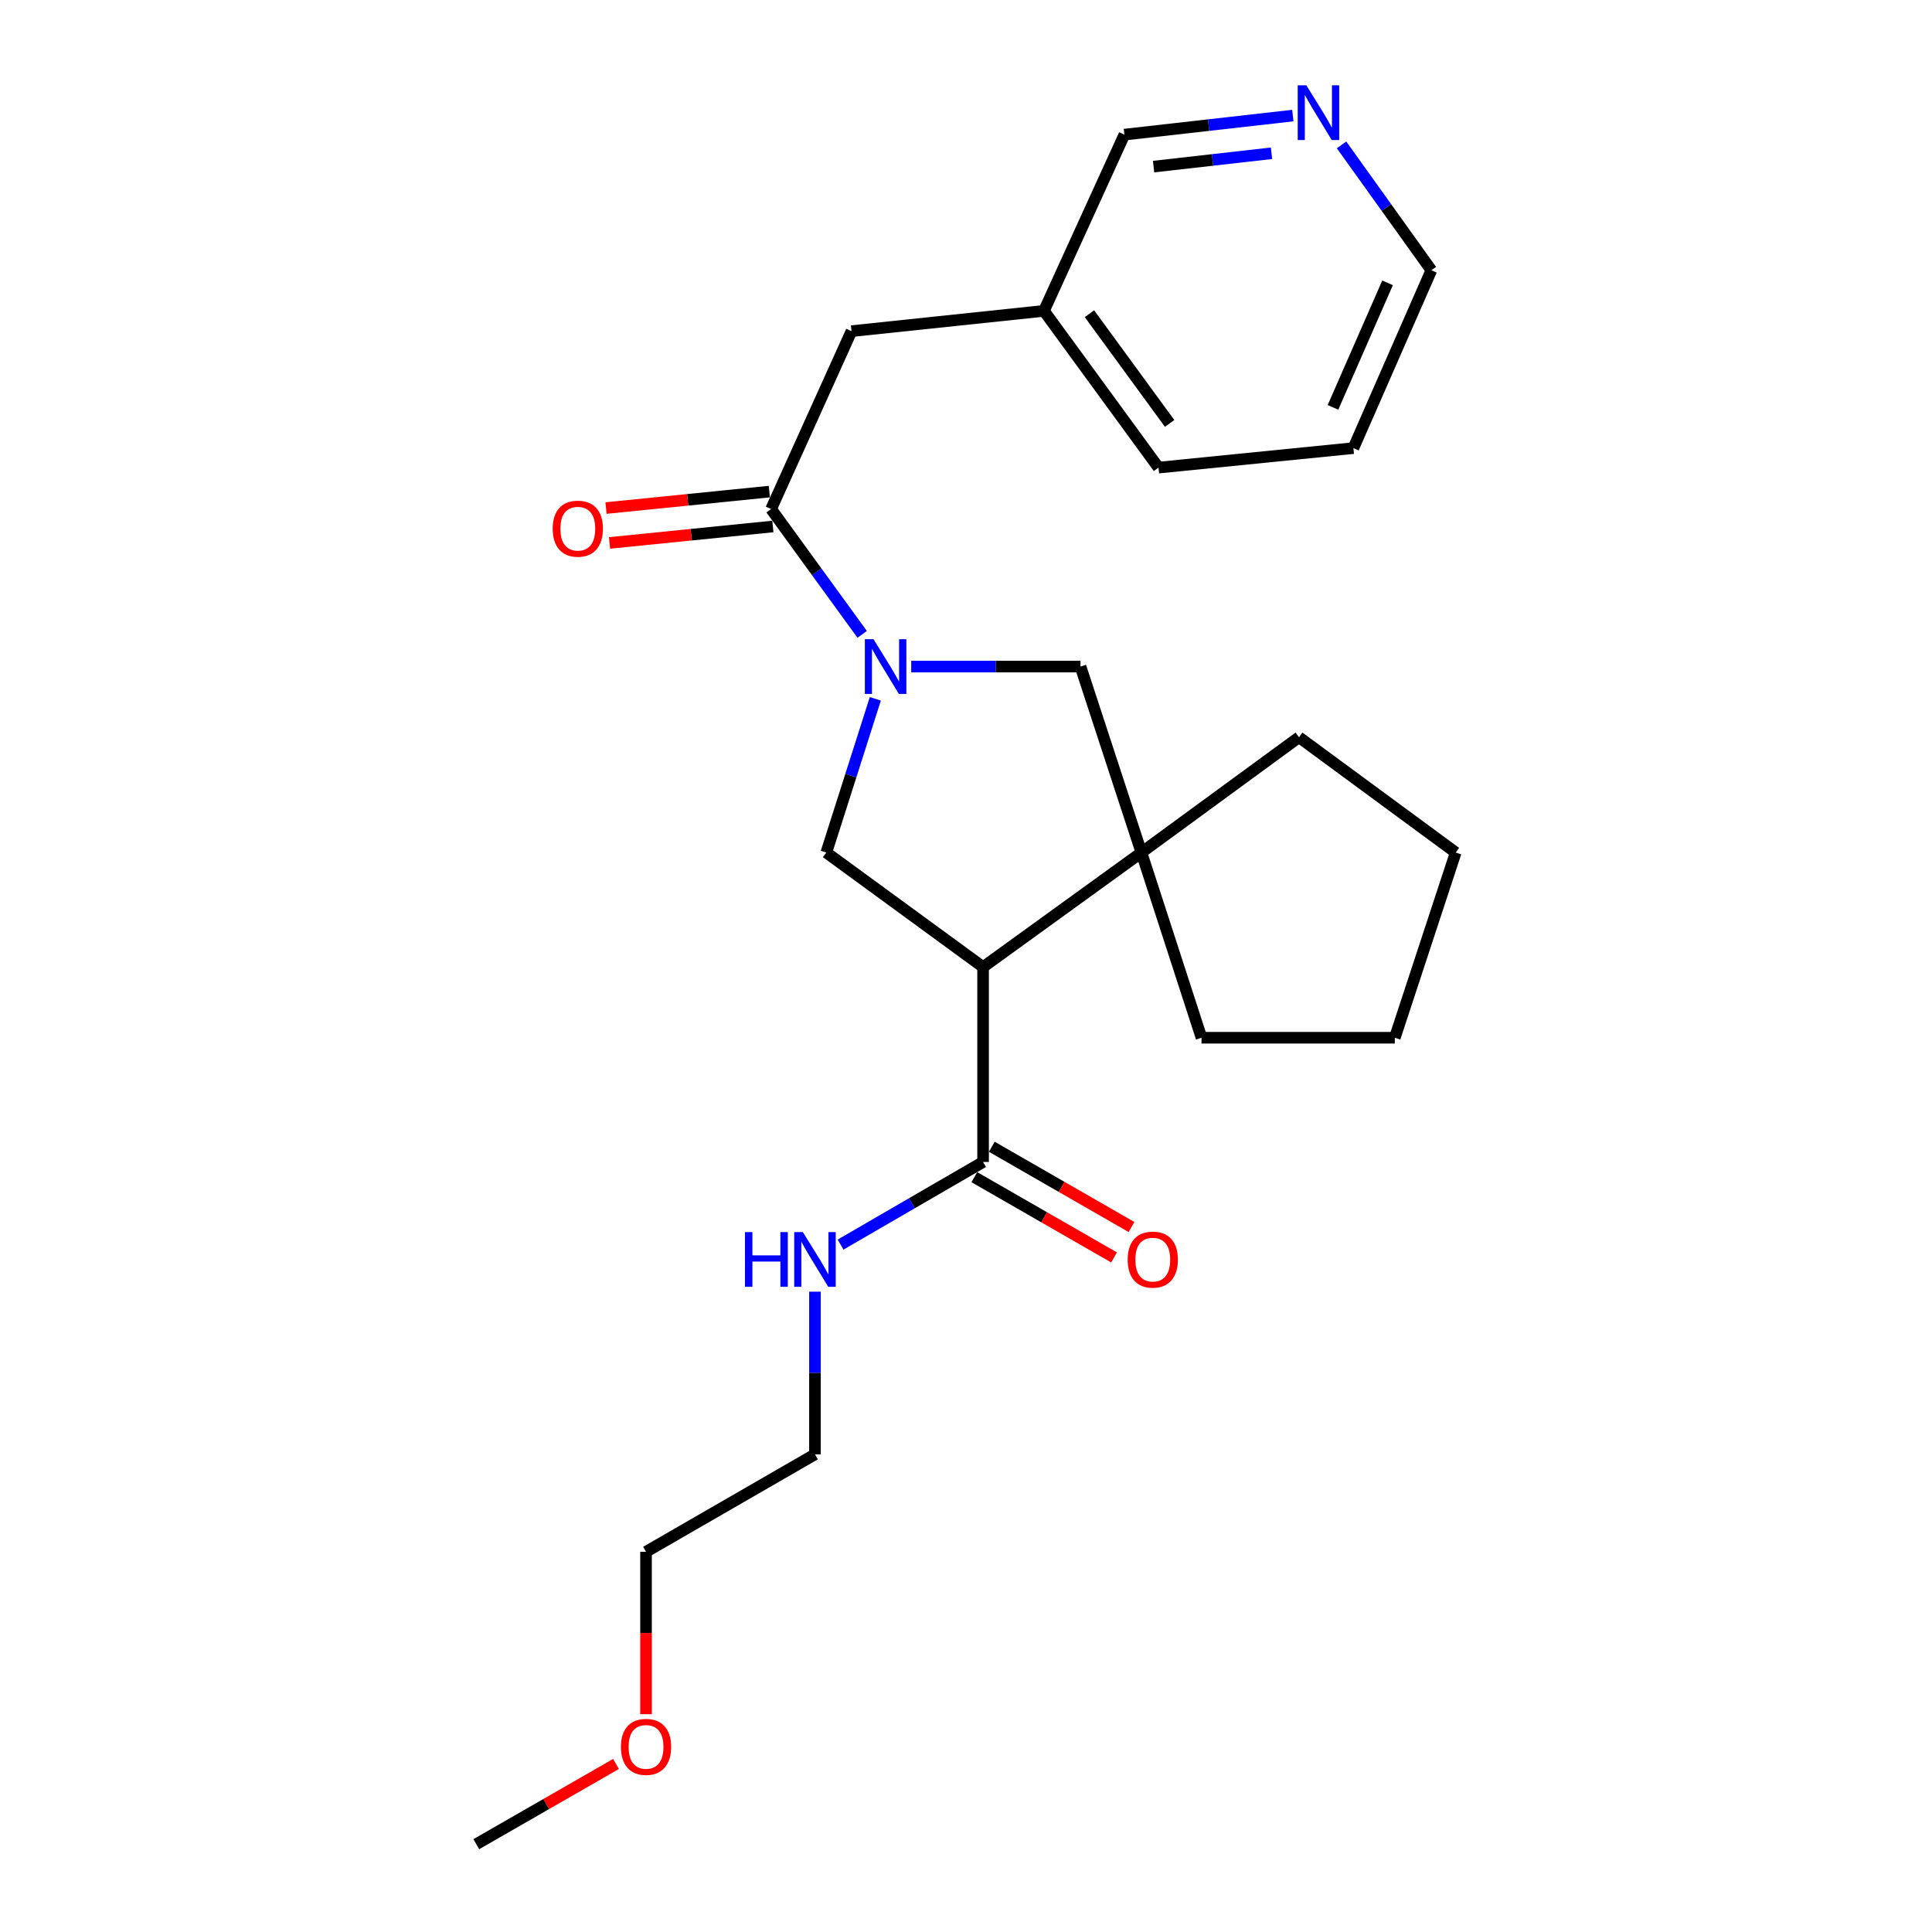 <?xml version='1.0' encoding='iso-8859-1'?>
<svg version='1.1' baseProfile='full'
              xmlns='http://www.w3.org/2000/svg'
                      xmlns:rdkit='http://www.rdkit.org/xml'
                      xmlns:xlink='http://www.w3.org/1999/xlink'
                  xml:space='preserve'
width='1000px' height='1000px' viewBox='0 0 1000 1000'>
<!-- END OF HEADER -->
<rect style='opacity:1.0;fill:#FFFFFF;stroke:none' width='1000' height='1000' x='0' y='0'> </rect>
<path class='bond-2' d='M 453.067,361.707 L 440.384,401.49' style='fill:none;fill-rule:evenodd;stroke:#0000FF;stroke-width:6px;stroke-linecap:butt;stroke-linejoin:miter;stroke-opacity:1' />
<path class='bond-2' d='M 440.384,401.49 L 427.701,441.273' style='fill:none;fill-rule:evenodd;stroke:#000000;stroke-width:6px;stroke-linecap:butt;stroke-linejoin:miter;stroke-opacity:1' />
<path class='bond-3' d='M 446.264,328.342 L 422.693,295.91' style='fill:none;fill-rule:evenodd;stroke:#0000FF;stroke-width:6px;stroke-linecap:butt;stroke-linejoin:miter;stroke-opacity:1' />
<path class='bond-3' d='M 422.693,295.91 L 399.122,263.478' style='fill:none;fill-rule:evenodd;stroke:#000000;stroke-width:6px;stroke-linecap:butt;stroke-linejoin:miter;stroke-opacity:1' />
<path class='bond-5' d='M 471.649,345.022 L 515.462,345.022' style='fill:none;fill-rule:evenodd;stroke:#0000FF;stroke-width:6px;stroke-linecap:butt;stroke-linejoin:miter;stroke-opacity:1' />
<path class='bond-5' d='M 515.462,345.022 L 559.275,345.022' style='fill:none;fill-rule:evenodd;stroke:#000000;stroke-width:6px;stroke-linecap:butt;stroke-linejoin:miter;stroke-opacity:1' />
<path class='bond-0' d='M 508.841,500.558 L 427.701,441.273' style='fill:none;fill-rule:evenodd;stroke:#000000;stroke-width:6px;stroke-linecap:butt;stroke-linejoin:miter;stroke-opacity:1' />
<path class='bond-4' d='M 508.841,500.558 L 508.841,601.436' style='fill:none;fill-rule:evenodd;stroke:#000000;stroke-width:6px;stroke-linecap:butt;stroke-linejoin:miter;stroke-opacity:1' />
<path class='bond-24' d='M 508.841,500.558 L 590.797,441.273' style='fill:none;fill-rule:evenodd;stroke:#000000;stroke-width:6px;stroke-linecap:butt;stroke-linejoin:miter;stroke-opacity:1' />
<path class='bond-1' d='M 590.797,441.273 L 559.275,345.022' style='fill:none;fill-rule:evenodd;stroke:#000000;stroke-width:6px;stroke-linecap:butt;stroke-linejoin:miter;stroke-opacity:1' />
<path class='bond-12' d='M 590.797,441.273 L 621.897,537.131' style='fill:none;fill-rule:evenodd;stroke:#000000;stroke-width:6px;stroke-linecap:butt;stroke-linejoin:miter;stroke-opacity:1' />
<path class='bond-13' d='M 590.797,441.273 L 672.351,381.585' style='fill:none;fill-rule:evenodd;stroke:#000000;stroke-width:6px;stroke-linecap:butt;stroke-linejoin:miter;stroke-opacity:1' />
<path class='bond-6' d='M 399.122,263.478 L 440.735,171.401' style='fill:none;fill-rule:evenodd;stroke:#000000;stroke-width:6px;stroke-linecap:butt;stroke-linejoin:miter;stroke-opacity:1' />
<path class='bond-7' d='M 398.212,254.451 L 355.943,258.71' style='fill:none;fill-rule:evenodd;stroke:#000000;stroke-width:6px;stroke-linecap:butt;stroke-linejoin:miter;stroke-opacity:1' />
<path class='bond-7' d='M 355.943,258.71 L 313.675,262.969' style='fill:none;fill-rule:evenodd;stroke:#FF0000;stroke-width:6px;stroke-linecap:butt;stroke-linejoin:miter;stroke-opacity:1' />
<path class='bond-7' d='M 400.031,272.505 L 357.762,276.764' style='fill:none;fill-rule:evenodd;stroke:#000000;stroke-width:6px;stroke-linecap:butt;stroke-linejoin:miter;stroke-opacity:1' />
<path class='bond-7' d='M 357.762,276.764 L 315.494,281.023' style='fill:none;fill-rule:evenodd;stroke:#FF0000;stroke-width:6px;stroke-linecap:butt;stroke-linejoin:miter;stroke-opacity:1' />
<path class='bond-8' d='M 504.322,609.303 L 540.472,630.069' style='fill:none;fill-rule:evenodd;stroke:#000000;stroke-width:6px;stroke-linecap:butt;stroke-linejoin:miter;stroke-opacity:1' />
<path class='bond-8' d='M 540.472,630.069 L 576.623,650.835' style='fill:none;fill-rule:evenodd;stroke:#FF0000;stroke-width:6px;stroke-linecap:butt;stroke-linejoin:miter;stroke-opacity:1' />
<path class='bond-8' d='M 513.36,593.569 L 549.511,614.335' style='fill:none;fill-rule:evenodd;stroke:#000000;stroke-width:6px;stroke-linecap:butt;stroke-linejoin:miter;stroke-opacity:1' />
<path class='bond-8' d='M 549.511,614.335 L 585.661,635.101' style='fill:none;fill-rule:evenodd;stroke:#FF0000;stroke-width:6px;stroke-linecap:butt;stroke-linejoin:miter;stroke-opacity:1' />
<path class='bond-10' d='M 508.841,601.436 L 471.96,622.821' style='fill:none;fill-rule:evenodd;stroke:#000000;stroke-width:6px;stroke-linecap:butt;stroke-linejoin:miter;stroke-opacity:1' />
<path class='bond-10' d='M 471.96,622.821 L 435.078,644.205' style='fill:none;fill-rule:evenodd;stroke:#0000FF;stroke-width:6px;stroke-linecap:butt;stroke-linejoin:miter;stroke-opacity:1' />
<path class='bond-11' d='M 440.735,171.401 L 540.353,160.907' style='fill:none;fill-rule:evenodd;stroke:#000000;stroke-width:6px;stroke-linecap:butt;stroke-linejoin:miter;stroke-opacity:1' />
<path class='bond-9' d='M 669.164,59.825 L 625.571,64.755' style='fill:none;fill-rule:evenodd;stroke:#0000FF;stroke-width:6px;stroke-linecap:butt;stroke-linejoin:miter;stroke-opacity:1' />
<path class='bond-9' d='M 625.571,64.755 L 581.977,69.686' style='fill:none;fill-rule:evenodd;stroke:#000000;stroke-width:6px;stroke-linecap:butt;stroke-linejoin:miter;stroke-opacity:1' />
<path class='bond-9' d='M 658.125,79.335 L 627.61,82.786' style='fill:none;fill-rule:evenodd;stroke:#0000FF;stroke-width:6px;stroke-linecap:butt;stroke-linejoin:miter;stroke-opacity:1' />
<path class='bond-9' d='M 627.61,82.786 L 597.094,86.237' style='fill:none;fill-rule:evenodd;stroke:#000000;stroke-width:6px;stroke-linecap:butt;stroke-linejoin:miter;stroke-opacity:1' />
<path class='bond-26' d='M 694.376,74.993 L 717.623,107.436' style='fill:none;fill-rule:evenodd;stroke:#0000FF;stroke-width:6px;stroke-linecap:butt;stroke-linejoin:miter;stroke-opacity:1' />
<path class='bond-26' d='M 717.623,107.436 L 740.87,139.878' style='fill:none;fill-rule:evenodd;stroke:#000000;stroke-width:6px;stroke-linecap:butt;stroke-linejoin:miter;stroke-opacity:1' />
<path class='bond-17' d='M 421.824,668.572 L 421.824,710.671' style='fill:none;fill-rule:evenodd;stroke:#0000FF;stroke-width:6px;stroke-linecap:butt;stroke-linejoin:miter;stroke-opacity:1' />
<path class='bond-17' d='M 421.824,710.671 L 421.824,752.769' style='fill:none;fill-rule:evenodd;stroke:#000000;stroke-width:6px;stroke-linecap:butt;stroke-linejoin:miter;stroke-opacity:1' />
<path class='bond-14' d='M 540.353,160.907 L 581.977,69.686' style='fill:none;fill-rule:evenodd;stroke:#000000;stroke-width:6px;stroke-linecap:butt;stroke-linejoin:miter;stroke-opacity:1' />
<path class='bond-19' d='M 540.353,160.907 L 599.638,242.037' style='fill:none;fill-rule:evenodd;stroke:#000000;stroke-width:6px;stroke-linecap:butt;stroke-linejoin:miter;stroke-opacity:1' />
<path class='bond-19' d='M 563.897,162.37 L 605.396,219.161' style='fill:none;fill-rule:evenodd;stroke:#000000;stroke-width:6px;stroke-linecap:butt;stroke-linejoin:miter;stroke-opacity:1' />
<path class='bond-21' d='M 621.897,537.131 L 721.948,537.131' style='fill:none;fill-rule:evenodd;stroke:#000000;stroke-width:6px;stroke-linecap:butt;stroke-linejoin:miter;stroke-opacity:1' />
<path class='bond-22' d='M 672.351,381.585 L 753.471,441.273' style='fill:none;fill-rule:evenodd;stroke:#000000;stroke-width:6px;stroke-linecap:butt;stroke-linejoin:miter;stroke-opacity:1' />
<path class='bond-15' d='M 334.383,887.259 L 334.383,845.236' style='fill:none;fill-rule:evenodd;stroke:#FF0000;stroke-width:6px;stroke-linecap:butt;stroke-linejoin:miter;stroke-opacity:1' />
<path class='bond-15' d='M 334.383,845.236 L 334.383,803.213' style='fill:none;fill-rule:evenodd;stroke:#000000;stroke-width:6px;stroke-linecap:butt;stroke-linejoin:miter;stroke-opacity:1' />
<path class='bond-20' d='M 318.85,913.02 L 282.69,933.783' style='fill:none;fill-rule:evenodd;stroke:#FF0000;stroke-width:6px;stroke-linecap:butt;stroke-linejoin:miter;stroke-opacity:1' />
<path class='bond-20' d='M 282.69,933.783 L 246.529,954.545' style='fill:none;fill-rule:evenodd;stroke:#000000;stroke-width:6px;stroke-linecap:butt;stroke-linejoin:miter;stroke-opacity:1' />
<path class='bond-16' d='M 740.87,139.878 L 700.517,231.946' style='fill:none;fill-rule:evenodd;stroke:#000000;stroke-width:6px;stroke-linecap:butt;stroke-linejoin:miter;stroke-opacity:1' />
<path class='bond-16' d='M 718.198,146.404 L 689.95,210.851' style='fill:none;fill-rule:evenodd;stroke:#000000;stroke-width:6px;stroke-linecap:butt;stroke-linejoin:miter;stroke-opacity:1' />
<path class='bond-18' d='M 421.824,752.769 L 334.383,803.213' style='fill:none;fill-rule:evenodd;stroke:#000000;stroke-width:6px;stroke-linecap:butt;stroke-linejoin:miter;stroke-opacity:1' />
<path class='bond-23' d='M 599.638,242.037 L 700.517,231.946' style='fill:none;fill-rule:evenodd;stroke:#000000;stroke-width:6px;stroke-linecap:butt;stroke-linejoin:miter;stroke-opacity:1' />
<path class='bond-25' d='M 721.948,537.131 L 753.471,441.273' style='fill:none;fill-rule:evenodd;stroke:#000000;stroke-width:6px;stroke-linecap:butt;stroke-linejoin:miter;stroke-opacity:1' />
<path  class='atom-0' d='M 452.127 330.862
L 461.407 345.862
Q 462.327 347.342, 463.807 350.022
Q 465.287 352.702, 465.367 352.862
L 465.367 330.862
L 469.127 330.862
L 469.127 359.182
L 465.247 359.182
L 455.287 342.782
Q 454.127 340.862, 452.887 338.662
Q 451.687 336.462, 451.327 335.782
L 451.327 359.182
L 447.647 359.182
L 447.647 330.862
L 452.127 330.862
' fill='#0000FF'/>
<path  class='atom-8' d='M 286.07 273.639
Q 286.07 266.839, 289.43 263.039
Q 292.79 259.239, 299.07 259.239
Q 305.35 259.239, 308.71 263.039
Q 312.07 266.839, 312.07 273.639
Q 312.07 280.519, 308.67 284.439
Q 305.27 288.319, 299.07 288.319
Q 292.83 288.319, 289.43 284.439
Q 286.07 280.559, 286.07 273.639
M 299.07 285.119
Q 303.39 285.119, 305.71 282.239
Q 308.07 279.319, 308.07 273.639
Q 308.07 268.079, 305.71 265.279
Q 303.39 262.439, 299.07 262.439
Q 294.75 262.439, 292.39 265.239
Q 290.07 268.039, 290.07 273.639
Q 290.07 279.359, 292.39 282.239
Q 294.75 285.119, 299.07 285.119
' fill='#FF0000'/>
<path  class='atom-9' d='M 583.675 651.971
Q 583.675 645.171, 587.035 641.371
Q 590.395 637.571, 596.675 637.571
Q 602.955 637.571, 606.315 641.371
Q 609.675 645.171, 609.675 651.971
Q 609.675 658.851, 606.275 662.771
Q 602.875 666.651, 596.675 666.651
Q 590.435 666.651, 587.035 662.771
Q 583.675 658.891, 583.675 651.971
M 596.675 663.451
Q 600.995 663.451, 603.315 660.571
Q 605.675 657.651, 605.675 651.971
Q 605.675 646.411, 603.315 643.611
Q 600.995 640.771, 596.675 640.771
Q 592.355 640.771, 589.995 643.571
Q 587.675 646.371, 587.675 651.971
Q 587.675 657.691, 589.995 660.571
Q 592.355 663.451, 596.675 663.451
' fill='#FF0000'/>
<path  class='atom-10' d='M 676.172 44.165
L 685.452 59.165
Q 686.372 60.645, 687.852 63.325
Q 689.332 66.005, 689.412 66.165
L 689.412 44.165
L 693.172 44.165
L 693.172 72.485
L 689.292 72.485
L 679.332 56.085
Q 678.172 54.165, 676.932 51.965
Q 675.732 49.765, 675.372 49.085
L 675.372 72.485
L 671.692 72.485
L 671.692 44.165
L 676.172 44.165
' fill='#0000FF'/>
<path  class='atom-11' d='M 385.604 637.731
L 389.444 637.731
L 389.444 649.771
L 403.924 649.771
L 403.924 637.731
L 407.764 637.731
L 407.764 666.051
L 403.924 666.051
L 403.924 652.971
L 389.444 652.971
L 389.444 666.051
L 385.604 666.051
L 385.604 637.731
' fill='#0000FF'/>
<path  class='atom-11' d='M 415.564 637.731
L 424.844 652.731
Q 425.764 654.211, 427.244 656.891
Q 428.724 659.571, 428.804 659.731
L 428.804 637.731
L 432.564 637.731
L 432.564 666.051
L 428.684 666.051
L 418.724 649.651
Q 417.564 647.731, 416.324 645.531
Q 415.124 643.331, 414.764 642.651
L 414.764 666.051
L 411.084 666.051
L 411.084 637.731
L 415.564 637.731
' fill='#0000FF'/>
<path  class='atom-16' d='M 321.383 904.181
Q 321.383 897.381, 324.743 893.581
Q 328.103 889.781, 334.383 889.781
Q 340.663 889.781, 344.023 893.581
Q 347.383 897.381, 347.383 904.181
Q 347.383 911.061, 343.983 914.981
Q 340.583 918.861, 334.383 918.861
Q 328.143 918.861, 324.743 914.981
Q 321.383 911.101, 321.383 904.181
M 334.383 915.661
Q 338.703 915.661, 341.023 912.781
Q 343.383 909.861, 343.383 904.181
Q 343.383 898.621, 341.023 895.821
Q 338.703 892.981, 334.383 892.981
Q 330.063 892.981, 327.703 895.781
Q 325.383 898.581, 325.383 904.181
Q 325.383 909.901, 327.703 912.781
Q 330.063 915.661, 334.383 915.661
' fill='#FF0000'/>
</svg>
